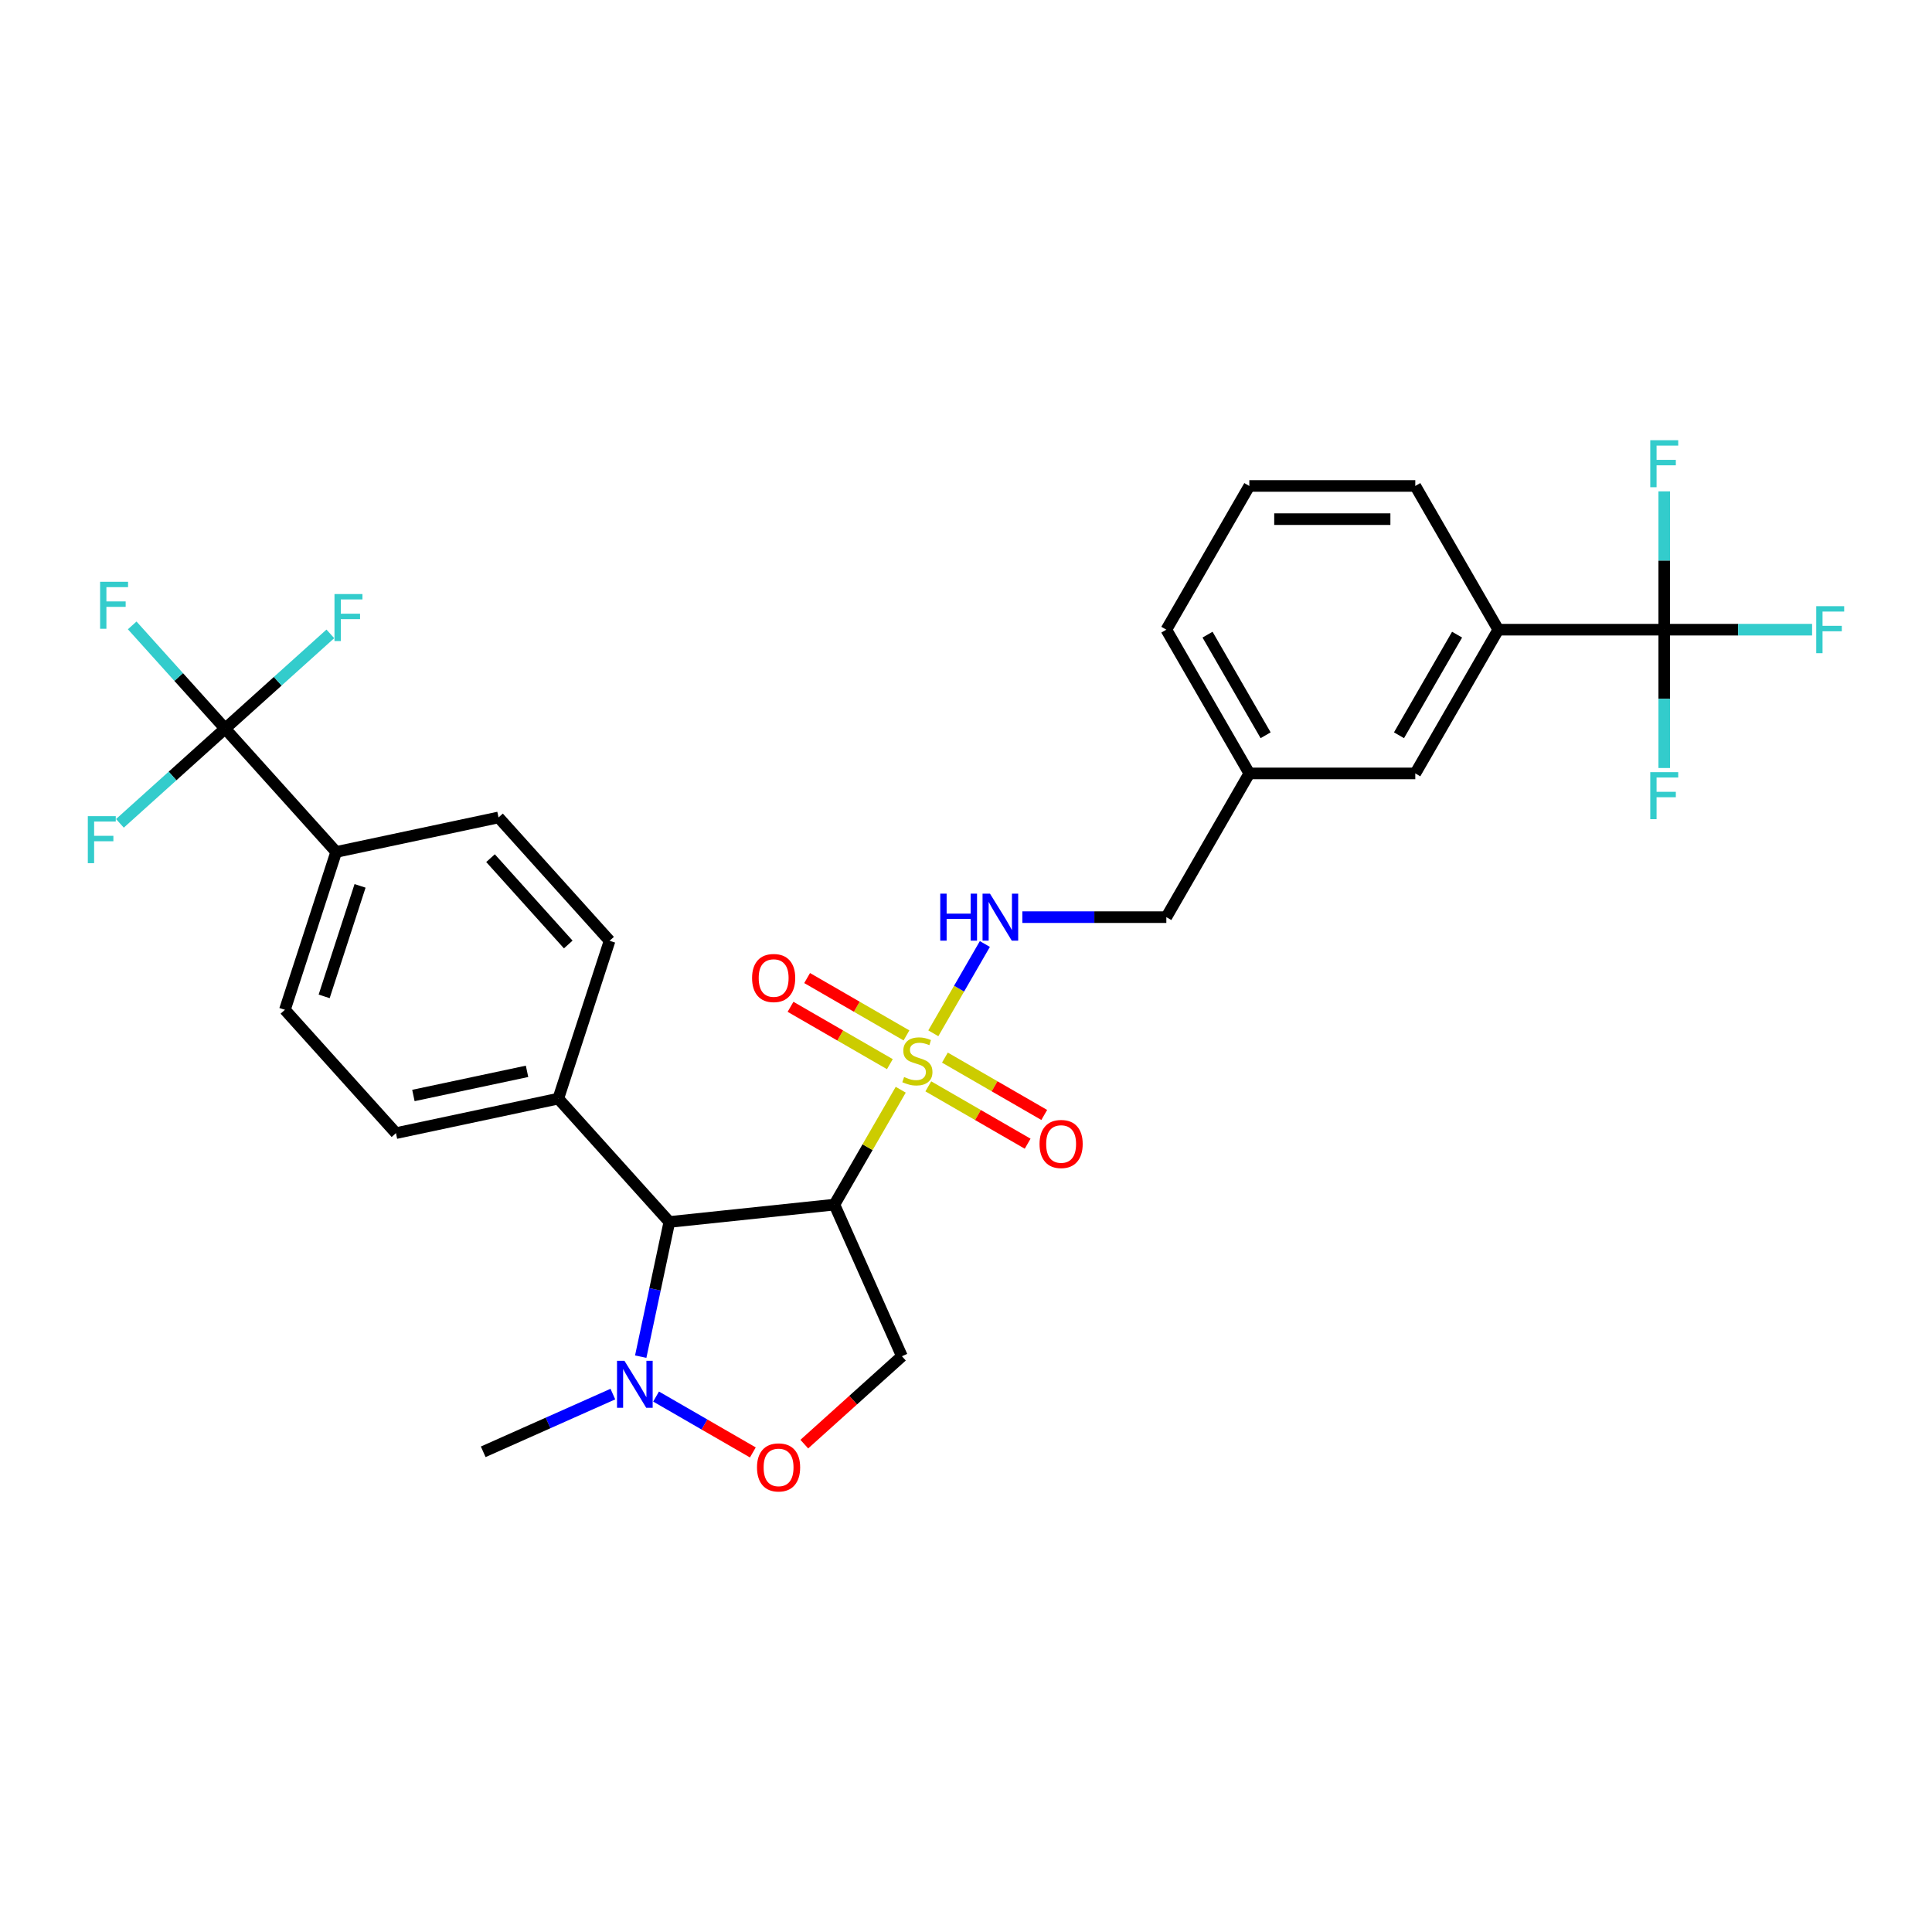 <?xml version='1.0' encoding='iso-8859-1'?>
<svg version='1.1' baseProfile='full'
              xmlns='http://www.w3.org/2000/svg'
                      xmlns:rdkit='http://www.rdkit.org/xml'
                      xmlns:xlink='http://www.w3.org/1999/xlink'
                  xml:space='preserve'
width='1000px' height='1000px' viewBox='0 0 1000 1000'>
<!-- END OF HEADER -->
<rect style='opacity:1.0;fill:#FFFFFF;stroke:none' width='1000' height='1000' x='0' y='0'> </rect>
<path class='bond-0' d='M 431.886,623.506 L 466.826,701.983' style='fill:none;fill-rule:evenodd;stroke:#000000;stroke-width:6px;stroke-linecap:butt;stroke-linejoin:miter;stroke-opacity:1' />
<path class='bond-1' d='M 431.886,623.506 L 346.452,632.485' style='fill:none;fill-rule:evenodd;stroke:#000000;stroke-width:6px;stroke-linecap:butt;stroke-linejoin:miter;stroke-opacity:1' />
<path class='bond-2' d='M 431.886,623.506 L 449.052,593.773' style='fill:none;fill-rule:evenodd;stroke:#000000;stroke-width:6px;stroke-linecap:butt;stroke-linejoin:miter;stroke-opacity:1' />
<path class='bond-2' d='M 449.052,593.773 L 466.218,564.041' style='fill:none;fill-rule:evenodd;stroke:#CCCC00;stroke-width:6px;stroke-linecap:butt;stroke-linejoin:miter;stroke-opacity:1' />
<path class='bond-3' d='M 466.826,701.983 L 441.564,724.73' style='fill:none;fill-rule:evenodd;stroke:#000000;stroke-width:6px;stroke-linecap:butt;stroke-linejoin:miter;stroke-opacity:1' />
<path class='bond-3' d='M 441.564,724.73 L 416.302,747.476' style='fill:none;fill-rule:evenodd;stroke:#FF0000;stroke-width:6px;stroke-linecap:butt;stroke-linejoin:miter;stroke-opacity:1' />
<path class='bond-4' d='M 389.672,751.777 L 364.626,737.317' style='fill:none;fill-rule:evenodd;stroke:#FF0000;stroke-width:6px;stroke-linecap:butt;stroke-linejoin:miter;stroke-opacity:1' />
<path class='bond-4' d='M 364.626,737.317 L 339.581,722.857' style='fill:none;fill-rule:evenodd;stroke:#0000FF;stroke-width:6px;stroke-linecap:butt;stroke-linejoin:miter;stroke-opacity:1' />
<path class='bond-5' d='M 331.634,702.201 L 339.043,667.343' style='fill:none;fill-rule:evenodd;stroke:#0000FF;stroke-width:6px;stroke-linecap:butt;stroke-linejoin:miter;stroke-opacity:1' />
<path class='bond-5' d='M 339.043,667.343 L 346.452,632.485' style='fill:none;fill-rule:evenodd;stroke:#000000;stroke-width:6px;stroke-linecap:butt;stroke-linejoin:miter;stroke-opacity:1' />
<path class='bond-6' d='M 317.218,721.576 L 283.666,736.515' style='fill:none;fill-rule:evenodd;stroke:#0000FF;stroke-width:6px;stroke-linecap:butt;stroke-linejoin:miter;stroke-opacity:1' />
<path class='bond-6' d='M 283.666,736.515 L 250.114,751.453' style='fill:none;fill-rule:evenodd;stroke:#000000;stroke-width:6px;stroke-linecap:butt;stroke-linejoin:miter;stroke-opacity:1' />
<path class='bond-7' d='M 346.452,632.485 L 288.971,568.646' style='fill:none;fill-rule:evenodd;stroke:#000000;stroke-width:6px;stroke-linecap:butt;stroke-linejoin:miter;stroke-opacity:1' />
<path class='bond-8' d='M 861.408,325.924 L 775.504,325.924' style='fill:none;fill-rule:evenodd;stroke:#000000;stroke-width:6px;stroke-linecap:butt;stroke-linejoin:miter;stroke-opacity:1' />
<path class='bond-9' d='M 861.408,325.924 L 899.67,325.924' style='fill:none;fill-rule:evenodd;stroke:#000000;stroke-width:6px;stroke-linecap:butt;stroke-linejoin:miter;stroke-opacity:1' />
<path class='bond-9' d='M 899.67,325.924 L 937.932,325.924' style='fill:none;fill-rule:evenodd;stroke:#33CCCC;stroke-width:6px;stroke-linecap:butt;stroke-linejoin:miter;stroke-opacity:1' />
<path class='bond-10' d='M 861.408,325.924 L 861.408,361.721' style='fill:none;fill-rule:evenodd;stroke:#000000;stroke-width:6px;stroke-linecap:butt;stroke-linejoin:miter;stroke-opacity:1' />
<path class='bond-10' d='M 861.408,361.721 L 861.408,397.517' style='fill:none;fill-rule:evenodd;stroke:#33CCCC;stroke-width:6px;stroke-linecap:butt;stroke-linejoin:miter;stroke-opacity:1' />
<path class='bond-11' d='M 861.408,325.924 L 861.408,290.128' style='fill:none;fill-rule:evenodd;stroke:#000000;stroke-width:6px;stroke-linecap:butt;stroke-linejoin:miter;stroke-opacity:1' />
<path class='bond-11' d='M 861.408,290.128 L 861.408,254.332' style='fill:none;fill-rule:evenodd;stroke:#33CCCC;stroke-width:6px;stroke-linecap:butt;stroke-linejoin:miter;stroke-opacity:1' />
<path class='bond-12' d='M 480.491,562.293 L 506.2,577.137' style='fill:none;fill-rule:evenodd;stroke:#CCCC00;stroke-width:6px;stroke-linecap:butt;stroke-linejoin:miter;stroke-opacity:1' />
<path class='bond-12' d='M 506.2,577.137 L 531.91,591.98' style='fill:none;fill-rule:evenodd;stroke:#FF0000;stroke-width:6px;stroke-linecap:butt;stroke-linejoin:miter;stroke-opacity:1' />
<path class='bond-12' d='M 489.081,547.414 L 514.791,562.258' style='fill:none;fill-rule:evenodd;stroke:#CCCC00;stroke-width:6px;stroke-linecap:butt;stroke-linejoin:miter;stroke-opacity:1' />
<path class='bond-12' d='M 514.791,562.258 L 540.501,577.101' style='fill:none;fill-rule:evenodd;stroke:#FF0000;stroke-width:6px;stroke-linecap:butt;stroke-linejoin:miter;stroke-opacity:1' />
<path class='bond-13' d='M 469.186,535.928 L 443.476,521.084' style='fill:none;fill-rule:evenodd;stroke:#CCCC00;stroke-width:6px;stroke-linecap:butt;stroke-linejoin:miter;stroke-opacity:1' />
<path class='bond-13' d='M 443.476,521.084 L 417.766,506.24' style='fill:none;fill-rule:evenodd;stroke:#FF0000;stroke-width:6px;stroke-linecap:butt;stroke-linejoin:miter;stroke-opacity:1' />
<path class='bond-13' d='M 460.595,550.807 L 434.885,535.963' style='fill:none;fill-rule:evenodd;stroke:#CCCC00;stroke-width:6px;stroke-linecap:butt;stroke-linejoin:miter;stroke-opacity:1' />
<path class='bond-13' d='M 434.885,535.963 L 409.176,521.12' style='fill:none;fill-rule:evenodd;stroke:#FF0000;stroke-width:6px;stroke-linecap:butt;stroke-linejoin:miter;stroke-opacity:1' />
<path class='bond-14' d='M 483.081,534.833 L 496.423,511.724' style='fill:none;fill-rule:evenodd;stroke:#CCCC00;stroke-width:6px;stroke-linecap:butt;stroke-linejoin:miter;stroke-opacity:1' />
<path class='bond-14' d='M 496.423,511.724 L 509.765,488.615' style='fill:none;fill-rule:evenodd;stroke:#0000FF;stroke-width:6px;stroke-linecap:butt;stroke-linejoin:miter;stroke-opacity:1' />
<path class='bond-15' d='M 529.164,474.715 L 566.429,474.715' style='fill:none;fill-rule:evenodd;stroke:#0000FF;stroke-width:6px;stroke-linecap:butt;stroke-linejoin:miter;stroke-opacity:1' />
<path class='bond-15' d='M 566.429,474.715 L 603.695,474.715' style='fill:none;fill-rule:evenodd;stroke:#000000;stroke-width:6px;stroke-linecap:butt;stroke-linejoin:miter;stroke-opacity:1' />
<path class='bond-16' d='M 775.504,325.924 L 732.551,400.32' style='fill:none;fill-rule:evenodd;stroke:#000000;stroke-width:6px;stroke-linecap:butt;stroke-linejoin:miter;stroke-opacity:1' />
<path class='bond-16' d='M 754.182,328.493 L 724.115,380.57' style='fill:none;fill-rule:evenodd;stroke:#000000;stroke-width:6px;stroke-linecap:butt;stroke-linejoin:miter;stroke-opacity:1' />
<path class='bond-17' d='M 775.504,325.924 L 732.551,251.529' style='fill:none;fill-rule:evenodd;stroke:#000000;stroke-width:6px;stroke-linecap:butt;stroke-linejoin:miter;stroke-opacity:1' />
<path class='bond-18' d='M 147.462,522.667 L 174.008,440.967' style='fill:none;fill-rule:evenodd;stroke:#000000;stroke-width:6px;stroke-linecap:butt;stroke-linejoin:miter;stroke-opacity:1' />
<path class='bond-18' d='M 167.784,515.721 L 186.366,458.531' style='fill:none;fill-rule:evenodd;stroke:#000000;stroke-width:6px;stroke-linecap:butt;stroke-linejoin:miter;stroke-opacity:1' />
<path class='bond-19' d='M 147.462,522.667 L 204.944,586.506' style='fill:none;fill-rule:evenodd;stroke:#000000;stroke-width:6px;stroke-linecap:butt;stroke-linejoin:miter;stroke-opacity:1' />
<path class='bond-20' d='M 174.008,440.967 L 258.036,423.107' style='fill:none;fill-rule:evenodd;stroke:#000000;stroke-width:6px;stroke-linecap:butt;stroke-linejoin:miter;stroke-opacity:1' />
<path class='bond-21' d='M 174.008,440.967 L 116.527,377.128' style='fill:none;fill-rule:evenodd;stroke:#000000;stroke-width:6px;stroke-linecap:butt;stroke-linejoin:miter;stroke-opacity:1' />
<path class='bond-22' d='M 258.036,423.107 L 315.517,486.946' style='fill:none;fill-rule:evenodd;stroke:#000000;stroke-width:6px;stroke-linecap:butt;stroke-linejoin:miter;stroke-opacity:1' />
<path class='bond-22' d='M 253.89,444.179 L 294.127,488.866' style='fill:none;fill-rule:evenodd;stroke:#000000;stroke-width:6px;stroke-linecap:butt;stroke-linejoin:miter;stroke-opacity:1' />
<path class='bond-23' d='M 315.517,486.946 L 288.971,568.646' style='fill:none;fill-rule:evenodd;stroke:#000000;stroke-width:6px;stroke-linecap:butt;stroke-linejoin:miter;stroke-opacity:1' />
<path class='bond-24' d='M 288.971,568.646 L 204.944,586.506' style='fill:none;fill-rule:evenodd;stroke:#000000;stroke-width:6px;stroke-linecap:butt;stroke-linejoin:miter;stroke-opacity:1' />
<path class='bond-24' d='M 272.795,554.52 L 213.976,567.022' style='fill:none;fill-rule:evenodd;stroke:#000000;stroke-width:6px;stroke-linecap:butt;stroke-linejoin:miter;stroke-opacity:1' />
<path class='bond-25' d='M 116.527,377.128 L 92.477,350.417' style='fill:none;fill-rule:evenodd;stroke:#000000;stroke-width:6px;stroke-linecap:butt;stroke-linejoin:miter;stroke-opacity:1' />
<path class='bond-25' d='M 92.477,350.417 L 68.427,323.707' style='fill:none;fill-rule:evenodd;stroke:#33CCCC;stroke-width:6px;stroke-linecap:butt;stroke-linejoin:miter;stroke-opacity:1' />
<path class='bond-26' d='M 116.527,377.128 L 143.756,352.61' style='fill:none;fill-rule:evenodd;stroke:#000000;stroke-width:6px;stroke-linecap:butt;stroke-linejoin:miter;stroke-opacity:1' />
<path class='bond-26' d='M 143.756,352.61 L 170.986,328.093' style='fill:none;fill-rule:evenodd;stroke:#33CCCC;stroke-width:6px;stroke-linecap:butt;stroke-linejoin:miter;stroke-opacity:1' />
<path class='bond-27' d='M 116.527,377.128 L 89.298,401.645' style='fill:none;fill-rule:evenodd;stroke:#000000;stroke-width:6px;stroke-linecap:butt;stroke-linejoin:miter;stroke-opacity:1' />
<path class='bond-27' d='M 89.298,401.645 L 62.069,426.162' style='fill:none;fill-rule:evenodd;stroke:#33CCCC;stroke-width:6px;stroke-linecap:butt;stroke-linejoin:miter;stroke-opacity:1' />
<path class='bond-28' d='M 732.551,400.32 L 646.647,400.32' style='fill:none;fill-rule:evenodd;stroke:#000000;stroke-width:6px;stroke-linecap:butt;stroke-linejoin:miter;stroke-opacity:1' />
<path class='bond-29' d='M 646.647,400.32 L 603.695,474.715' style='fill:none;fill-rule:evenodd;stroke:#000000;stroke-width:6px;stroke-linecap:butt;stroke-linejoin:miter;stroke-opacity:1' />
<path class='bond-30' d='M 646.647,400.32 L 603.695,325.924' style='fill:none;fill-rule:evenodd;stroke:#000000;stroke-width:6px;stroke-linecap:butt;stroke-linejoin:miter;stroke-opacity:1' />
<path class='bond-30' d='M 655.083,380.57 L 625.017,328.493' style='fill:none;fill-rule:evenodd;stroke:#000000;stroke-width:6px;stroke-linecap:butt;stroke-linejoin:miter;stroke-opacity:1' />
<path class='bond-31' d='M 732.551,251.529 L 646.647,251.529' style='fill:none;fill-rule:evenodd;stroke:#000000;stroke-width:6px;stroke-linecap:butt;stroke-linejoin:miter;stroke-opacity:1' />
<path class='bond-31' d='M 719.666,268.71 L 659.533,268.71' style='fill:none;fill-rule:evenodd;stroke:#000000;stroke-width:6px;stroke-linecap:butt;stroke-linejoin:miter;stroke-opacity:1' />
<path class='bond-32' d='M 646.647,251.529 L 603.695,325.924' style='fill:none;fill-rule:evenodd;stroke:#000000;stroke-width:6px;stroke-linecap:butt;stroke-linejoin:miter;stroke-opacity:1' />
<path  class='atom-2' d='M 391.819 759.533
Q 391.819 753.692, 394.706 750.428
Q 397.592 747.163, 402.987 747.163
Q 408.382 747.163, 411.268 750.428
Q 414.155 753.692, 414.155 759.533
Q 414.155 765.444, 411.234 768.811
Q 408.313 772.144, 402.987 772.144
Q 397.627 772.144, 394.706 768.811
Q 391.819 765.478, 391.819 759.533
M 402.987 769.395
Q 406.698 769.395, 408.691 766.921
Q 410.718 764.413, 410.718 759.533
Q 410.718 754.757, 408.691 752.352
Q 406.698 749.912, 402.987 749.912
Q 399.276 749.912, 397.249 752.317
Q 395.256 754.723, 395.256 759.533
Q 395.256 764.447, 397.249 766.921
Q 399.276 769.395, 402.987 769.395
' fill='#FF0000'/>
<path  class='atom-3' d='M 323.214 704.348
L 331.186 717.234
Q 331.976 718.505, 333.248 720.808
Q 334.519 723.11, 334.588 723.247
L 334.588 704.348
L 337.818 704.348
L 337.818 728.677
L 334.485 728.677
L 325.929 714.588
Q 324.932 712.939, 323.867 711.049
Q 322.836 709.159, 322.527 708.575
L 322.527 728.677
L 319.365 728.677
L 319.365 704.348
L 323.214 704.348
' fill='#0000FF'/>
<path  class='atom-7' d='M 467.966 557.46
Q 468.241 557.563, 469.375 558.045
Q 470.509 558.526, 471.746 558.835
Q 473.017 559.11, 474.254 559.11
Q 476.556 559.11, 477.896 558.01
Q 479.236 556.876, 479.236 554.918
Q 479.236 553.577, 478.549 552.753
Q 477.896 551.928, 476.865 551.481
Q 475.835 551.035, 474.117 550.519
Q 471.952 549.866, 470.646 549.248
Q 469.375 548.629, 468.447 547.324
Q 467.553 546.018, 467.553 543.819
Q 467.553 540.761, 469.615 538.871
Q 471.711 536.981, 475.835 536.981
Q 478.652 536.981, 481.848 538.321
L 481.058 540.967
Q 478.137 539.764, 475.938 539.764
Q 473.567 539.764, 472.261 540.761
Q 470.955 541.723, 470.99 543.406
Q 470.99 544.712, 471.642 545.502
Q 472.33 546.293, 473.292 546.739
Q 474.288 547.186, 475.938 547.702
Q 478.137 548.389, 479.443 549.076
Q 480.748 549.763, 481.676 551.172
Q 482.638 552.547, 482.638 554.918
Q 482.638 558.285, 480.37 560.106
Q 478.137 561.893, 474.391 561.893
Q 472.227 561.893, 470.577 561.412
Q 468.962 560.965, 467.038 560.175
L 467.966 557.46
' fill='#CCCC00'/>
<path  class='atom-8' d='M 538.066 592.131
Q 538.066 586.29, 540.952 583.026
Q 543.839 579.761, 549.234 579.761
Q 554.628 579.761, 557.515 583.026
Q 560.401 586.29, 560.401 592.131
Q 560.401 598.042, 557.48 601.409
Q 554.56 604.742, 549.234 604.742
Q 543.873 604.742, 540.952 601.409
Q 538.066 598.076, 538.066 592.131
M 549.234 601.993
Q 552.945 601.993, 554.938 599.519
Q 556.965 597.011, 556.965 592.131
Q 556.965 587.355, 554.938 584.95
Q 552.945 582.51, 549.234 582.51
Q 545.522 582.51, 543.495 584.915
Q 541.502 587.321, 541.502 592.131
Q 541.502 597.045, 543.495 599.519
Q 545.522 601.993, 549.234 601.993
' fill='#FF0000'/>
<path  class='atom-9' d='M 389.275 506.227
Q 389.275 500.385, 392.162 497.121
Q 395.048 493.857, 400.443 493.857
Q 405.838 493.857, 408.724 497.121
Q 411.61 500.385, 411.61 506.227
Q 411.61 512.137, 408.69 515.505
Q 405.769 518.838, 400.443 518.838
Q 395.082 518.838, 392.162 515.505
Q 389.275 512.172, 389.275 506.227
M 400.443 516.089
Q 404.154 516.089, 406.147 513.615
Q 408.174 511.106, 408.174 506.227
Q 408.174 501.451, 406.147 499.045
Q 404.154 496.606, 400.443 496.606
Q 396.732 496.606, 394.704 499.011
Q 392.711 501.416, 392.711 506.227
Q 392.711 511.141, 394.704 513.615
Q 396.732 516.089, 400.443 516.089
' fill='#FF0000'/>
<path  class='atom-10' d='M 486.676 462.551
L 489.974 462.551
L 489.974 472.894
L 502.413 472.894
L 502.413 462.551
L 505.712 462.551
L 505.712 486.879
L 502.413 486.879
L 502.413 475.643
L 489.974 475.643
L 489.974 486.879
L 486.676 486.879
L 486.676 462.551
' fill='#0000FF'/>
<path  class='atom-10' d='M 512.413 462.551
L 520.385 475.437
Q 521.175 476.708, 522.446 479.01
Q 523.718 481.313, 523.786 481.45
L 523.786 462.551
L 527.016 462.551
L 527.016 486.879
L 523.683 486.879
L 515.127 472.791
Q 514.131 471.141, 513.066 469.252
Q 512.035 467.362, 511.725 466.778
L 511.725 486.879
L 508.564 486.879
L 508.564 462.551
L 512.413 462.551
' fill='#0000FF'/>
<path  class='atom-19' d='M 51.813 301.124
L 66.279 301.124
L 66.279 303.908
L 55.077 303.908
L 55.077 311.295
L 65.042 311.295
L 65.042 314.113
L 55.077 314.113
L 55.077 325.452
L 51.813 325.452
L 51.813 301.124
' fill='#33CCCC'/>
<path  class='atom-20' d='M 173.133 307.482
L 187.6 307.482
L 187.6 310.266
L 176.398 310.266
L 176.398 317.653
L 186.363 317.653
L 186.363 320.471
L 176.398 320.471
L 176.398 331.81
L 173.133 331.81
L 173.133 307.482
' fill='#33CCCC'/>
<path  class='atom-21' d='M 45.455 422.445
L 59.921 422.445
L 59.921 425.228
L 48.719 425.228
L 48.719 432.616
L 58.684 432.616
L 58.684 435.434
L 48.719 435.434
L 48.719 446.773
L 45.455 446.773
L 45.455 422.445
' fill='#33CCCC'/>
<path  class='atom-23' d='M 940.079 313.76
L 954.545 313.76
L 954.545 316.544
L 943.344 316.544
L 943.344 323.931
L 953.308 323.931
L 953.308 326.749
L 943.344 326.749
L 943.344 338.088
L 940.079 338.088
L 940.079 313.76
' fill='#33CCCC'/>
<path  class='atom-24' d='M 854.175 399.665
L 868.641 399.665
L 868.641 402.448
L 857.439 402.448
L 857.439 409.836
L 867.404 409.836
L 867.404 412.653
L 857.439 412.653
L 857.439 423.993
L 854.175 423.993
L 854.175 399.665
' fill='#33CCCC'/>
<path  class='atom-25' d='M 854.175 227.856
L 868.641 227.856
L 868.641 230.639
L 857.439 230.639
L 857.439 238.027
L 867.404 238.027
L 867.404 240.845
L 857.439 240.845
L 857.439 252.184
L 854.175 252.184
L 854.175 227.856
' fill='#33CCCC'/>
</svg>
